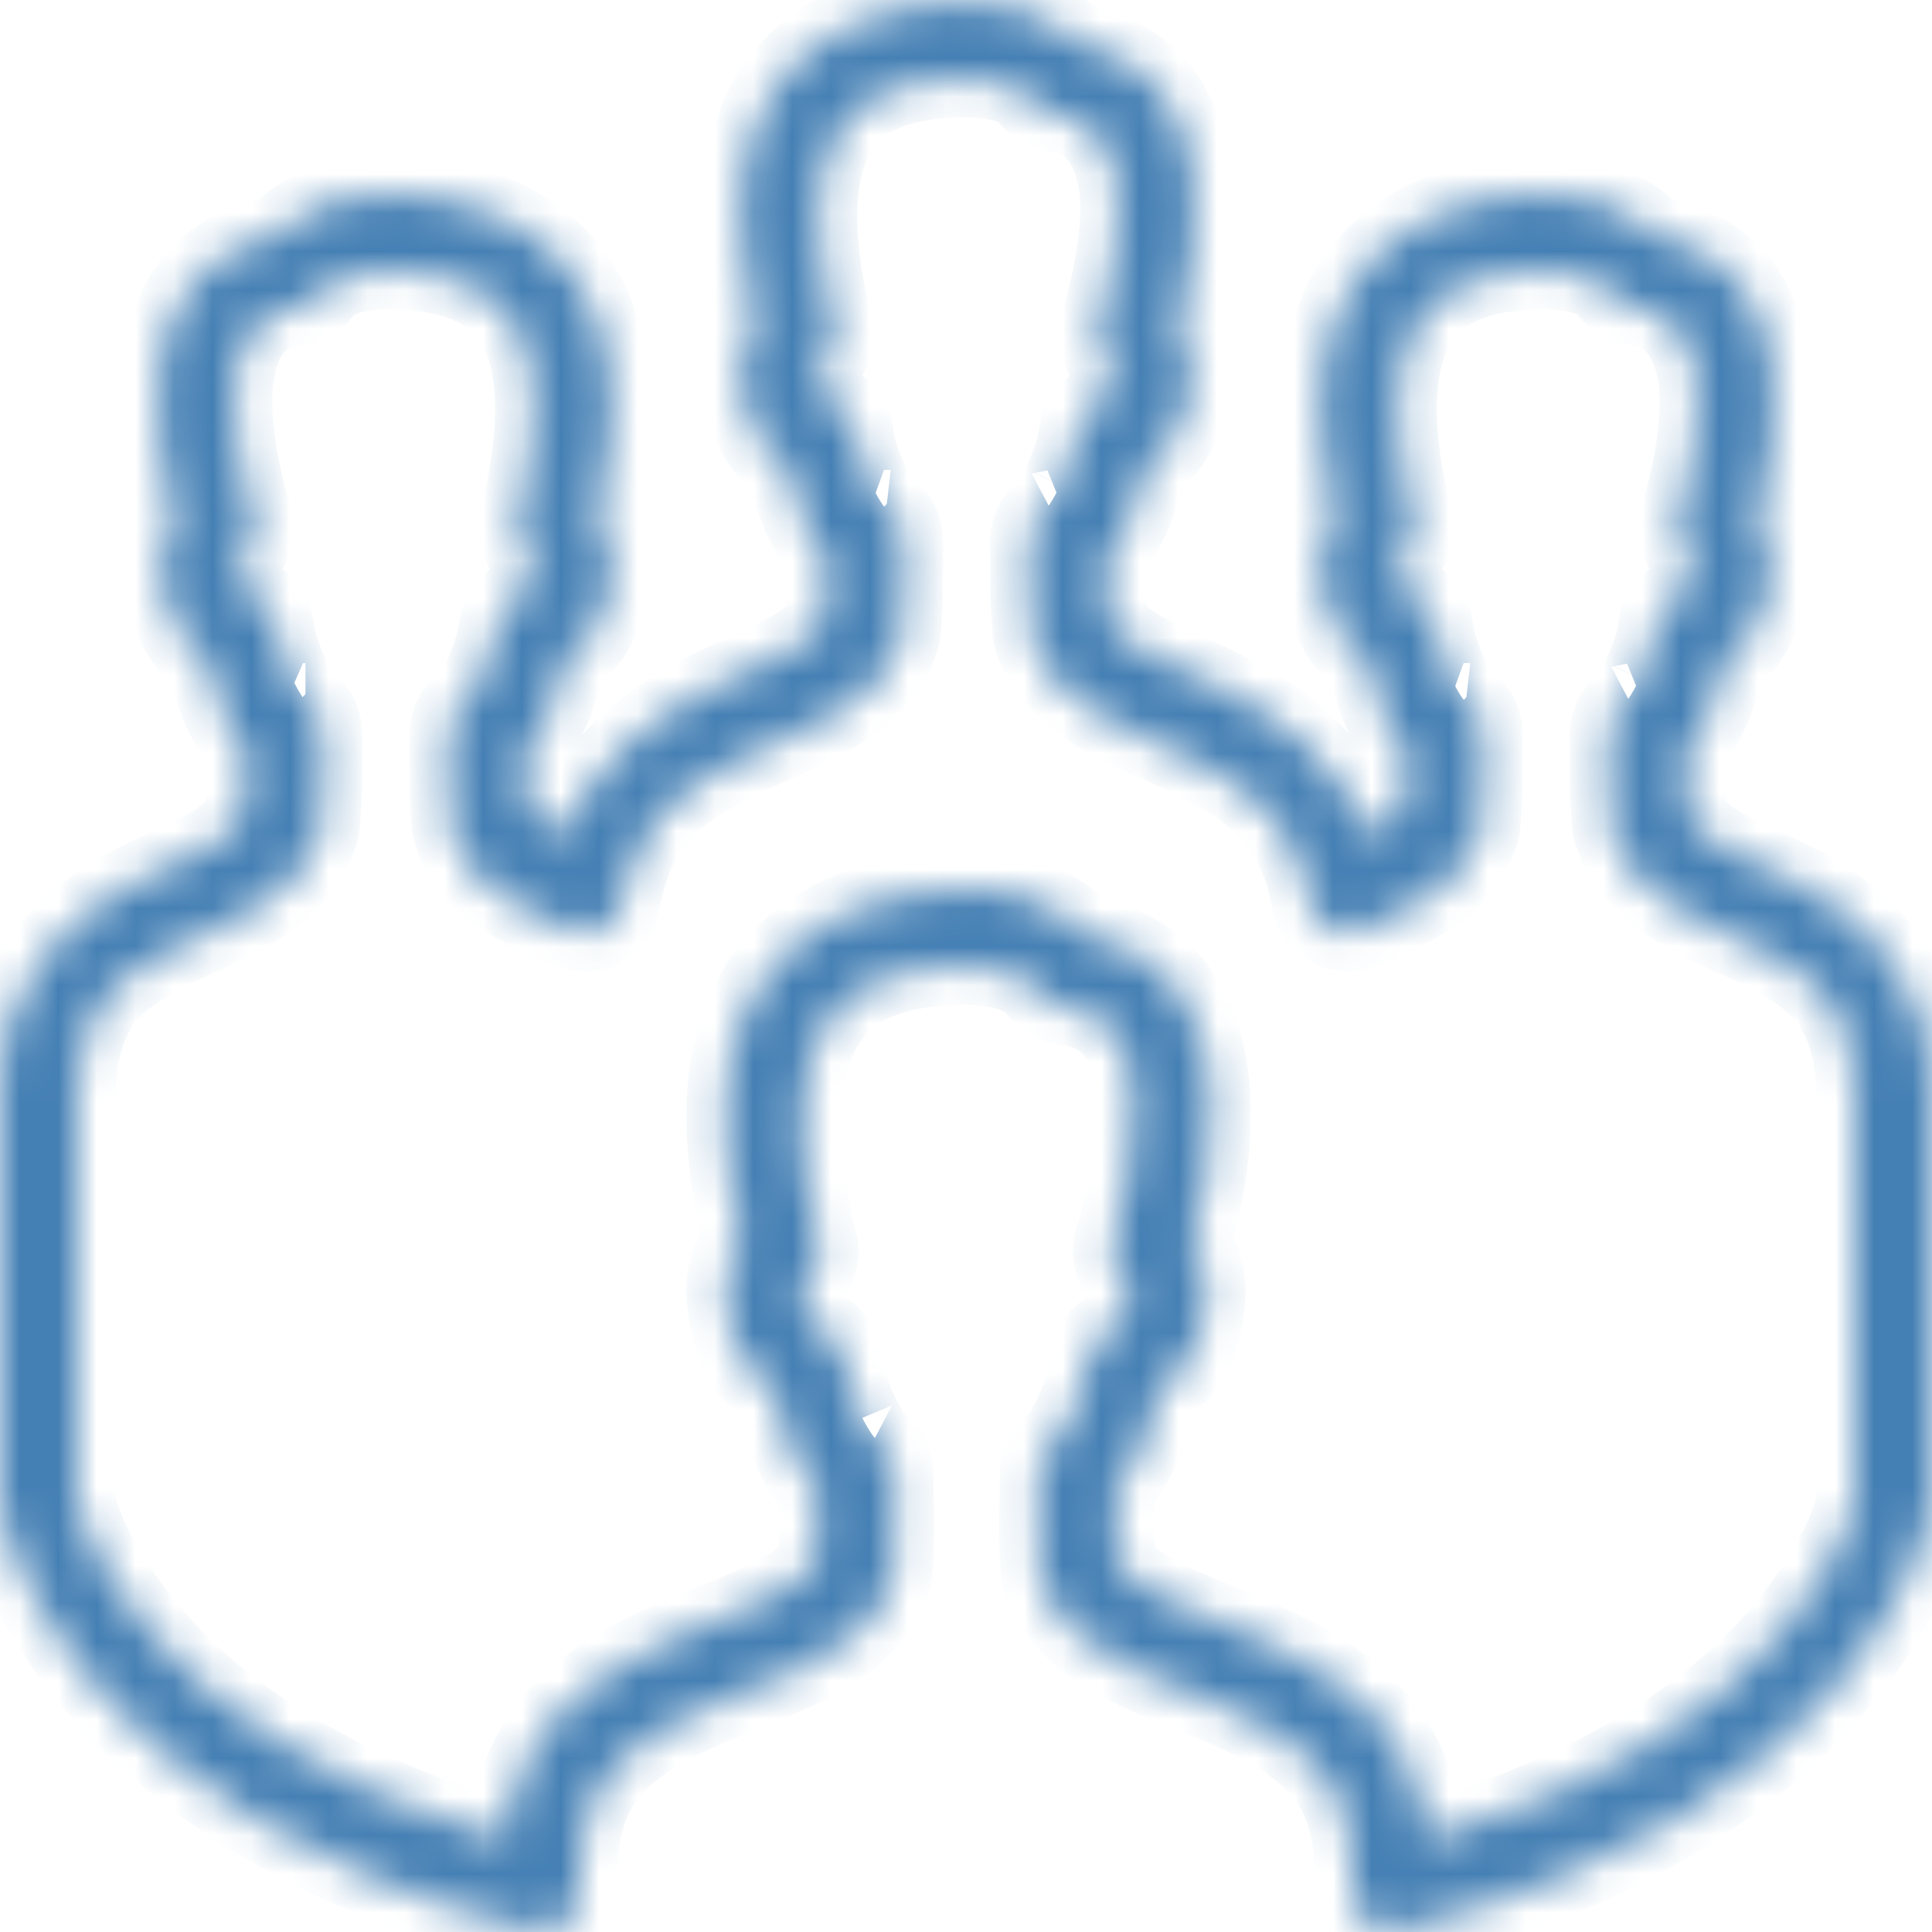 <svg width="50" height="50" viewBox="0 0 50 50" fill="none" xmlns="http://www.w3.org/2000/svg">
<g clip-path="url(#clip0_23_10)">
<mask id="path-1-inside-1_23_10" fill="white">
<path d="M24.938 0.031C22.289 0.078 20.422 1.223 19.656 2.969C18.953 4.566 19.113 6.457 19.562 8.406C19.297 8.801 19.113 9.301 19.188 9.938C19.273 10.66 19.48 11.203 19.812 11.625C19.945 11.793 20.148 11.797 20.312 11.906C20.43 12.453 20.555 13.02 20.781 13.469C20.93 13.762 21.078 14.02 21.25 14.25C21.285 14.301 21.371 14.328 21.406 14.375C21.41 14.934 21.387 15.426 21.344 16C21.223 16.262 20.992 16.516 20.469 16.812C19.906 17.133 19.125 17.453 18.281 17.875C16.906 18.562 15.391 19.688 14.594 21.594C14.27 21.383 13.742 21.16 13.656 20.969C13.617 20.41 13.59 19.922 13.594 19.375C13.629 19.328 13.715 19.301 13.75 19.25C13.922 19.02 14.07 18.762 14.219 18.469C14.445 18.02 14.57 17.453 14.688 16.906C14.852 16.797 15.055 16.793 15.188 16.625C15.52 16.203 15.727 15.66 15.812 14.938C15.887 14.301 15.703 13.801 15.438 13.406C15.887 11.457 16.043 9.57 15.344 7.969C14.578 6.219 12.711 5.047 10.062 5C8.926 5 7.906 5.348 7.188 6.062C6.211 6.262 5.398 6.727 4.906 7.406C4.371 8.148 4.16 9.008 4.094 9.844C3.984 11.262 4.266 12.559 4.531 13.469C4.289 13.855 4.117 14.332 4.188 14.938C4.273 15.66 4.48 16.203 4.812 16.625C4.938 16.785 5.125 16.797 5.281 16.906C5.395 17.449 5.531 17.988 5.75 18.438C5.891 18.73 6.051 19.016 6.219 19.25C6.254 19.301 6.34 19.328 6.375 19.375C6.379 19.934 6.355 20.426 6.312 21C6.172 21.316 5.953 21.59 5.469 21.875C4.949 22.184 4.203 22.477 3.438 22.875C1.902 23.676 0.168 25.125 0 27.938C0 27.957 0 27.98 0 28V39C0.004 39.062 0.016 39.125 0.031 39.188C0.031 39.188 0.465 41.266 2.406 43.562C4.348 45.859 7.793 48.473 13.75 49.938C14.051 50.016 14.367 49.949 14.613 49.758C14.855 49.57 15 49.277 15 48.969V48C15.078 46.91 15.43 46.219 15.969 45.656C16.52 45.082 17.309 44.641 18.188 44.25C19.066 43.859 20.027 43.543 20.906 43.094C21.785 42.645 22.676 42.012 23.062 40.969C23.094 40.887 23.113 40.805 23.125 40.719C23.215 39.703 23.156 39.004 23.156 38.156C23.164 37.777 22.961 37.426 22.625 37.25C22.789 37.336 22.688 37.281 22.594 37.156C22.5 37.031 22.395 36.852 22.281 36.625C22.055 36.172 21.859 35.59 21.812 35.156C21.766 34.719 21.434 34.363 21 34.281C21 34.277 21 34.254 21 34.25C20.949 34.184 20.812 33.98 20.75 33.469C20.73 33.297 20.785 33.223 20.812 33.188C21.145 32.945 21.293 32.523 21.188 32.125C20.645 30.031 20.609 28.148 21.125 26.969C21.641 25.793 22.594 25.051 24.938 25C24.957 25 24.953 25 24.969 25C26.066 25.012 26.68 25.355 26.781 25.531C26.93 25.801 27.195 25.984 27.5 26.031C28.23 26.133 28.605 26.375 28.875 26.75C29.145 27.125 29.293 27.684 29.344 28.344C29.445 29.664 29.055 31.328 28.812 32.062C28.676 32.48 28.828 32.934 29.188 33.188C29.207 33.223 29.238 33.297 29.219 33.469C29.156 34 29.043 34.223 29 34.281C28.566 34.363 28.234 34.719 28.188 35.156C28.141 35.598 27.973 36.172 27.75 36.625C27.641 36.852 27.527 37.062 27.438 37.188C27.391 37.25 27.332 37.301 27.312 37.312C27.035 37.504 26.871 37.82 26.875 38.156C26.875 39 26.812 39.703 26.906 40.719C26.918 40.805 26.938 40.887 26.969 40.969C27.355 42.012 28.25 42.645 29.125 43.094C30 43.543 30.938 43.859 31.812 44.25C32.688 44.641 33.484 45.082 34.031 45.656C34.566 46.219 34.922 46.91 35 48V48.969C35 49.277 35.145 49.57 35.387 49.758C35.633 49.949 35.949 50.016 36.25 49.938C42.207 48.473 45.652 45.859 47.594 43.562C49.535 41.266 49.969 39.188 49.969 39.188C49.984 39.125 49.996 39.062 50 39V28C50 27.98 50 27.957 50 27.938C49.832 25.125 48.098 23.676 46.562 22.875C45.797 22.477 45.051 22.184 44.531 21.875C44.047 21.59 43.828 21.316 43.688 21C43.645 20.426 43.621 19.934 43.625 19.375C43.66 19.328 43.746 19.301 43.781 19.25C43.949 19.016 44.109 18.73 44.25 18.438C44.469 17.988 44.605 17.449 44.719 16.906C44.875 16.797 45.062 16.785 45.188 16.625C45.52 16.203 45.727 15.66 45.812 14.938C45.883 14.332 45.711 13.855 45.469 13.469C45.734 12.559 46.016 11.258 45.906 9.844C45.84 9.008 45.629 8.148 45.094 7.406C44.602 6.727 43.789 6.262 42.812 6.062C42.094 5.348 41.074 5 39.938 5C37.289 5.047 35.422 6.219 34.656 7.969C33.957 9.57 34.113 11.457 34.562 13.406C34.297 13.801 34.113 14.301 34.188 14.938C34.273 15.66 34.48 16.203 34.812 16.625C34.945 16.793 35.148 16.797 35.312 16.906C35.43 17.453 35.555 18.02 35.781 18.469C35.93 18.762 36.078 19.02 36.25 19.25C36.285 19.301 36.371 19.328 36.406 19.375C36.41 19.922 36.383 20.41 36.344 20.969C36.258 21.16 35.73 21.383 35.406 21.594C34.613 19.688 33.121 18.562 31.75 17.875C30.91 17.453 30.125 17.133 29.562 16.812C29.039 16.516 28.809 16.262 28.688 16C28.645 15.426 28.621 14.934 28.625 14.375C28.66 14.328 28.746 14.301 28.781 14.25C28.949 14.016 29.109 13.73 29.25 13.438C29.469 12.988 29.605 12.449 29.719 11.906C29.875 11.797 30.062 11.785 30.188 11.625C30.52 11.203 30.727 10.66 30.812 9.938C30.883 9.332 30.711 8.855 30.469 8.469C30.734 7.559 31.016 6.258 30.906 4.844C30.84 4.008 30.629 3.148 30.094 2.406C29.602 1.727 28.789 1.262 27.812 1.062C27.094 0.348 26.066 0.031 24.938 0.031ZM24.938 2.031C24.957 2.031 24.949 2.031 24.969 2.031C25.965 2.043 26.496 2.324 26.562 2.438C26.719 2.715 26.996 2.898 27.312 2.938C27.965 3.027 28.23 3.266 28.469 3.594C28.707 3.922 28.891 4.402 28.938 5C29.031 6.195 28.66 7.707 28.438 8.375C28.312 8.777 28.449 9.211 28.781 9.469C28.797 9.488 28.828 9.543 28.812 9.688C28.758 10.145 28.629 10.328 28.594 10.375C28.195 10.488 27.91 10.836 27.875 11.25C27.832 11.645 27.637 12.152 27.438 12.562C27.336 12.766 27.234 12.953 27.156 13.062C27.078 13.172 26.977 13.219 27.156 13.125C26.832 13.297 26.629 13.633 26.625 14C26.625 14.773 26.602 15.434 26.688 16.375C26.699 16.461 26.719 16.543 26.75 16.625C27.094 17.547 27.824 18.141 28.562 18.562C29.301 18.984 30.102 19.285 30.844 19.656C32.332 20.402 33.539 21.211 33.906 23.312C33.957 23.613 34.145 23.875 34.414 24.02C34.68 24.164 35 24.18 35.281 24.062C36.473 23.578 37.77 23.004 38.281 21.625C38.312 21.543 38.332 21.461 38.344 21.375C38.43 20.434 38.406 19.773 38.406 19C38.41 18.664 38.246 18.348 37.969 18.156C37.973 18.16 37.938 18.156 37.938 18.156C37.914 18.137 37.879 18.109 37.844 18.062C37.762 17.953 37.664 17.766 37.562 17.562C37.355 17.152 37.168 16.637 37.125 16.25C37.09 15.836 36.805 15.488 36.406 15.375C36.371 15.328 36.242 15.145 36.188 14.688C36.172 14.543 36.203 14.488 36.219 14.469C36.539 14.23 36.684 13.824 36.594 13.438C36.098 11.52 36.039 9.809 36.5 8.75C36.961 7.699 37.809 7.047 39.938 7C39.957 7 39.949 7 39.969 7C40.957 7.012 41.496 7.316 41.562 7.438C41.719 7.715 41.996 7.898 42.312 7.938C42.965 8.027 43.23 8.266 43.469 8.594C43.707 8.922 43.891 9.402 43.938 10C44.031 11.195 43.66 12.707 43.438 13.375C43.312 13.777 43.449 14.211 43.781 14.469C43.797 14.488 43.828 14.543 43.812 14.688C43.758 15.145 43.629 15.328 43.594 15.375C43.195 15.488 42.91 15.836 42.875 16.25C42.832 16.645 42.637 17.152 42.438 17.562C42.336 17.766 42.234 17.953 42.156 18.062C42.078 18.172 41.977 18.219 42.156 18.125C41.832 18.297 41.629 18.633 41.625 19C41.625 19.773 41.602 20.438 41.688 21.375C41.699 21.461 41.719 21.543 41.75 21.625C42.094 22.551 42.82 23.172 43.531 23.594C44.242 24.016 44.969 24.281 45.625 24.625C46.922 25.301 47.855 25.941 48 28C48 28.027 48 28.035 48 28.062V38.906C47.973 39.035 47.656 40.395 46.062 42.281C44.523 44.105 41.727 46.219 36.938 47.625C36.785 46.234 36.242 45.094 35.469 44.281C34.633 43.406 33.602 42.871 32.625 42.438C31.648 42.004 30.719 41.668 30.031 41.312C29.383 40.98 29.055 40.672 28.906 40.344C28.855 39.684 28.871 39.141 28.875 38.5C28.914 38.449 28.992 38.398 29.031 38.344C29.211 38.094 29.379 37.816 29.531 37.5C29.773 37.008 29.941 36.406 30.062 35.812C30.234 35.699 30.426 35.676 30.562 35.5C30.91 35.059 31.125 34.496 31.219 33.719C31.297 33.066 31.105 32.562 30.844 32.156C31.133 31.172 31.465 29.73 31.344 28.188C31.273 27.289 31.039 26.383 30.469 25.594C29.949 24.875 29.098 24.371 28.062 24.156C27.309 23.355 26.191 23 24.938 23C22.078 23.051 20.102 24.281 19.281 26.156C18.523 27.887 18.691 29.965 19.188 32.094C18.898 32.504 18.699 33.031 18.781 33.719C18.875 34.496 19.09 35.09 19.438 35.531C19.578 35.711 19.793 35.695 19.969 35.812C20.094 36.41 20.223 37.039 20.469 37.531C20.625 37.848 20.816 38.129 21 38.375C21.039 38.426 21.117 38.453 21.156 38.5C21.16 39.141 21.176 39.684 21.125 40.344C20.977 40.672 20.652 40.977 20 41.312C19.309 41.668 18.355 42.004 17.375 42.438C16.395 42.871 15.371 43.406 14.531 44.281C13.754 45.094 13.219 46.23 13.062 47.625C8.273 46.219 5.477 44.105 3.938 42.281C2.344 40.395 2.027 39.035 2 38.906V28C2.145 25.941 3.078 25.301 4.375 24.625C5.031 24.281 5.758 24.016 6.469 23.594C7.18 23.172 7.906 22.551 8.25 21.625C8.281 21.543 8.301 21.461 8.312 21.375C8.398 20.434 8.375 19.773 8.375 19C8.379 18.664 8.215 18.348 7.938 18.156C7.941 18.16 7.91 18.156 7.906 18.156C7.887 18.137 7.875 18.109 7.844 18.062C7.766 17.953 7.664 17.77 7.562 17.562C7.363 17.152 7.168 16.645 7.125 16.25C7.09 15.836 6.805 15.488 6.406 15.375C6.371 15.328 6.242 15.145 6.188 14.688C6.172 14.543 6.203 14.488 6.219 14.469C6.551 14.211 6.688 13.777 6.562 13.375C6.34 12.707 5.969 11.195 6.062 10C6.109 9.402 6.262 8.922 6.5 8.594C6.738 8.266 7.035 8.027 7.688 7.938C8.004 7.898 8.281 7.715 8.438 7.438C8.504 7.316 9.043 7.012 10.031 7C10.043 7 10.051 7 10.062 7C12.191 7.047 13.039 7.699 13.5 8.75C13.961 9.809 13.902 11.52 13.406 13.438C13.309 13.84 13.469 14.266 13.812 14.5C13.828 14.535 13.824 14.586 13.812 14.688C13.758 15.145 13.629 15.328 13.594 15.375C13.195 15.488 12.91 15.836 12.875 16.25C12.832 16.637 12.645 17.152 12.438 17.562C12.336 17.766 12.238 17.953 12.156 18.062C12.074 18.172 11.949 18.215 12.125 18.125C11.801 18.297 11.598 18.633 11.594 19C11.594 19.777 11.57 20.434 11.656 21.375C11.668 21.461 11.688 21.543 11.719 21.625C12.23 23.004 13.527 23.578 14.719 24.062C15 24.18 15.32 24.164 15.586 24.02C15.855 23.875 16.043 23.613 16.094 23.312C16.461 21.211 17.66 20.402 19.156 19.656C19.902 19.285 20.727 18.984 21.469 18.562C22.211 18.141 22.938 17.551 23.281 16.625C23.312 16.543 23.332 16.461 23.344 16.375C23.43 15.434 23.406 14.773 23.406 14C23.41 13.664 23.246 13.348 22.969 13.156C22.973 13.16 22.938 13.156 22.938 13.156C22.914 13.137 22.879 13.109 22.844 13.062C22.762 12.953 22.664 12.766 22.562 12.562C22.355 12.152 22.168 11.637 22.125 11.25C22.09 10.836 21.805 10.488 21.406 10.375C21.371 10.328 21.242 10.145 21.188 9.688C21.172 9.543 21.203 9.488 21.219 9.469C21.539 9.23 21.684 8.824 21.594 8.438C21.094 6.52 21.039 4.836 21.5 3.781C21.961 2.734 22.805 2.078 24.938 2.031Z"/>
</mask>
<path d="M24.938 0.031C22.289 0.078 20.422 1.223 19.656 2.969C18.953 4.566 19.113 6.457 19.562 8.406C19.297 8.801 19.113 9.301 19.188 9.938C19.273 10.66 19.48 11.203 19.812 11.625C19.945 11.793 20.148 11.797 20.312 11.906C20.43 12.453 20.555 13.02 20.781 13.469C20.93 13.762 21.078 14.02 21.25 14.25C21.285 14.301 21.371 14.328 21.406 14.375C21.41 14.934 21.387 15.426 21.344 16C21.223 16.262 20.992 16.516 20.469 16.812C19.906 17.133 19.125 17.453 18.281 17.875C16.906 18.562 15.391 19.688 14.594 21.594C14.27 21.383 13.742 21.16 13.656 20.969C13.617 20.41 13.59 19.922 13.594 19.375C13.629 19.328 13.715 19.301 13.75 19.25C13.922 19.02 14.07 18.762 14.219 18.469C14.445 18.02 14.57 17.453 14.688 16.906C14.852 16.797 15.055 16.793 15.188 16.625C15.52 16.203 15.727 15.66 15.812 14.938C15.887 14.301 15.703 13.801 15.438 13.406C15.887 11.457 16.043 9.57 15.344 7.969C14.578 6.219 12.711 5.047 10.062 5C8.926 5 7.906 5.348 7.188 6.062C6.211 6.262 5.398 6.727 4.906 7.406C4.371 8.148 4.16 9.008 4.094 9.844C3.984 11.262 4.266 12.559 4.531 13.469C4.289 13.855 4.117 14.332 4.188 14.938C4.273 15.66 4.48 16.203 4.812 16.625C4.938 16.785 5.125 16.797 5.281 16.906C5.395 17.449 5.531 17.988 5.75 18.438C5.891 18.73 6.051 19.016 6.219 19.25C6.254 19.301 6.34 19.328 6.375 19.375C6.379 19.934 6.355 20.426 6.312 21C6.172 21.316 5.953 21.59 5.469 21.875C4.949 22.184 4.203 22.477 3.438 22.875C1.902 23.676 0.168 25.125 0 27.938C0 27.957 0 27.98 0 28V39C0.004 39.062 0.016 39.125 0.031 39.188C0.031 39.188 0.465 41.266 2.406 43.562C4.348 45.859 7.793 48.473 13.75 49.938C14.051 50.016 14.367 49.949 14.613 49.758C14.855 49.57 15 49.277 15 48.969V48C15.078 46.91 15.43 46.219 15.969 45.656C16.52 45.082 17.309 44.641 18.188 44.25C19.066 43.859 20.027 43.543 20.906 43.094C21.785 42.645 22.676 42.012 23.062 40.969C23.094 40.887 23.113 40.805 23.125 40.719C23.215 39.703 23.156 39.004 23.156 38.156C23.164 37.777 22.961 37.426 22.625 37.25C22.789 37.336 22.688 37.281 22.594 37.156C22.5 37.031 22.395 36.852 22.281 36.625C22.055 36.172 21.859 35.59 21.812 35.156C21.766 34.719 21.434 34.363 21 34.281C21 34.277 21 34.254 21 34.25C20.949 34.184 20.812 33.98 20.75 33.469C20.73 33.297 20.785 33.223 20.812 33.188C21.145 32.945 21.293 32.523 21.188 32.125C20.645 30.031 20.609 28.148 21.125 26.969C21.641 25.793 22.594 25.051 24.938 25C24.957 25 24.953 25 24.969 25C26.066 25.012 26.68 25.355 26.781 25.531C26.93 25.801 27.195 25.984 27.5 26.031C28.23 26.133 28.605 26.375 28.875 26.75C29.145 27.125 29.293 27.684 29.344 28.344C29.445 29.664 29.055 31.328 28.812 32.062C28.676 32.48 28.828 32.934 29.188 33.188C29.207 33.223 29.238 33.297 29.219 33.469C29.156 34 29.043 34.223 29 34.281C28.566 34.363 28.234 34.719 28.188 35.156C28.141 35.598 27.973 36.172 27.75 36.625C27.641 36.852 27.527 37.062 27.438 37.188C27.391 37.25 27.332 37.301 27.312 37.312C27.035 37.504 26.871 37.82 26.875 38.156C26.875 39 26.812 39.703 26.906 40.719C26.918 40.805 26.938 40.887 26.969 40.969C27.355 42.012 28.25 42.645 29.125 43.094C30 43.543 30.938 43.859 31.812 44.25C32.688 44.641 33.484 45.082 34.031 45.656C34.566 46.219 34.922 46.91 35 48V48.969C35 49.277 35.145 49.57 35.387 49.758C35.633 49.949 35.949 50.016 36.25 49.938C42.207 48.473 45.652 45.859 47.594 43.562C49.535 41.266 49.969 39.188 49.969 39.188C49.984 39.125 49.996 39.062 50 39V28C50 27.98 50 27.957 50 27.938C49.832 25.125 48.098 23.676 46.562 22.875C45.797 22.477 45.051 22.184 44.531 21.875C44.047 21.59 43.828 21.316 43.688 21C43.645 20.426 43.621 19.934 43.625 19.375C43.66 19.328 43.746 19.301 43.781 19.25C43.949 19.016 44.109 18.73 44.25 18.438C44.469 17.988 44.605 17.449 44.719 16.906C44.875 16.797 45.062 16.785 45.188 16.625C45.52 16.203 45.727 15.66 45.812 14.938C45.883 14.332 45.711 13.855 45.469 13.469C45.734 12.559 46.016 11.258 45.906 9.844C45.84 9.008 45.629 8.148 45.094 7.406C44.602 6.727 43.789 6.262 42.812 6.062C42.094 5.348 41.074 5 39.938 5C37.289 5.047 35.422 6.219 34.656 7.969C33.957 9.57 34.113 11.457 34.562 13.406C34.297 13.801 34.113 14.301 34.188 14.938C34.273 15.66 34.48 16.203 34.812 16.625C34.945 16.793 35.148 16.797 35.312 16.906C35.43 17.453 35.555 18.02 35.781 18.469C35.93 18.762 36.078 19.02 36.25 19.25C36.285 19.301 36.371 19.328 36.406 19.375C36.41 19.922 36.383 20.41 36.344 20.969C36.258 21.16 35.73 21.383 35.406 21.594C34.613 19.688 33.121 18.562 31.75 17.875C30.91 17.453 30.125 17.133 29.562 16.812C29.039 16.516 28.809 16.262 28.688 16C28.645 15.426 28.621 14.934 28.625 14.375C28.66 14.328 28.746 14.301 28.781 14.25C28.949 14.016 29.109 13.73 29.25 13.438C29.469 12.988 29.605 12.449 29.719 11.906C29.875 11.797 30.062 11.785 30.188 11.625C30.52 11.203 30.727 10.66 30.812 9.938C30.883 9.332 30.711 8.855 30.469 8.469C30.734 7.559 31.016 6.258 30.906 4.844C30.84 4.008 30.629 3.148 30.094 2.406C29.602 1.727 28.789 1.262 27.812 1.062C27.094 0.348 26.066 0.031 24.938 0.031ZM24.938 2.031C24.957 2.031 24.949 2.031 24.969 2.031C25.965 2.043 26.496 2.324 26.562 2.438C26.719 2.715 26.996 2.898 27.312 2.938C27.965 3.027 28.23 3.266 28.469 3.594C28.707 3.922 28.891 4.402 28.938 5C29.031 6.195 28.66 7.707 28.438 8.375C28.312 8.777 28.449 9.211 28.781 9.469C28.797 9.488 28.828 9.543 28.812 9.688C28.758 10.145 28.629 10.328 28.594 10.375C28.195 10.488 27.91 10.836 27.875 11.25C27.832 11.645 27.637 12.152 27.438 12.562C27.336 12.766 27.234 12.953 27.156 13.062C27.078 13.172 26.977 13.219 27.156 13.125C26.832 13.297 26.629 13.633 26.625 14C26.625 14.773 26.602 15.434 26.688 16.375C26.699 16.461 26.719 16.543 26.75 16.625C27.094 17.547 27.824 18.141 28.562 18.562C29.301 18.984 30.102 19.285 30.844 19.656C32.332 20.402 33.539 21.211 33.906 23.312C33.957 23.613 34.145 23.875 34.414 24.02C34.68 24.164 35 24.18 35.281 24.062C36.473 23.578 37.77 23.004 38.281 21.625C38.312 21.543 38.332 21.461 38.344 21.375C38.43 20.434 38.406 19.773 38.406 19C38.41 18.664 38.246 18.348 37.969 18.156C37.973 18.16 37.938 18.156 37.938 18.156C37.914 18.137 37.879 18.109 37.844 18.062C37.762 17.953 37.664 17.766 37.562 17.562C37.355 17.152 37.168 16.637 37.125 16.25C37.09 15.836 36.805 15.488 36.406 15.375C36.371 15.328 36.242 15.145 36.188 14.688C36.172 14.543 36.203 14.488 36.219 14.469C36.539 14.23 36.684 13.824 36.594 13.438C36.098 11.52 36.039 9.809 36.5 8.75C36.961 7.699 37.809 7.047 39.938 7C39.957 7 39.949 7 39.969 7C40.957 7.012 41.496 7.316 41.562 7.438C41.719 7.715 41.996 7.898 42.312 7.938C42.965 8.027 43.23 8.266 43.469 8.594C43.707 8.922 43.891 9.402 43.938 10C44.031 11.195 43.66 12.707 43.438 13.375C43.312 13.777 43.449 14.211 43.781 14.469C43.797 14.488 43.828 14.543 43.812 14.688C43.758 15.145 43.629 15.328 43.594 15.375C43.195 15.488 42.91 15.836 42.875 16.25C42.832 16.645 42.637 17.152 42.438 17.562C42.336 17.766 42.234 17.953 42.156 18.062C42.078 18.172 41.977 18.219 42.156 18.125C41.832 18.297 41.629 18.633 41.625 19C41.625 19.773 41.602 20.438 41.688 21.375C41.699 21.461 41.719 21.543 41.75 21.625C42.094 22.551 42.82 23.172 43.531 23.594C44.242 24.016 44.969 24.281 45.625 24.625C46.922 25.301 47.855 25.941 48 28C48 28.027 48 28.035 48 28.062V38.906C47.973 39.035 47.656 40.395 46.062 42.281C44.523 44.105 41.727 46.219 36.938 47.625C36.785 46.234 36.242 45.094 35.469 44.281C34.633 43.406 33.602 42.871 32.625 42.438C31.648 42.004 30.719 41.668 30.031 41.312C29.383 40.98 29.055 40.672 28.906 40.344C28.855 39.684 28.871 39.141 28.875 38.5C28.914 38.449 28.992 38.398 29.031 38.344C29.211 38.094 29.379 37.816 29.531 37.5C29.773 37.008 29.941 36.406 30.062 35.812C30.234 35.699 30.426 35.676 30.562 35.5C30.91 35.059 31.125 34.496 31.219 33.719C31.297 33.066 31.105 32.562 30.844 32.156C31.133 31.172 31.465 29.73 31.344 28.188C31.273 27.289 31.039 26.383 30.469 25.594C29.949 24.875 29.098 24.371 28.062 24.156C27.309 23.355 26.191 23 24.938 23C22.078 23.051 20.102 24.281 19.281 26.156C18.523 27.887 18.691 29.965 19.188 32.094C18.898 32.504 18.699 33.031 18.781 33.719C18.875 34.496 19.09 35.09 19.438 35.531C19.578 35.711 19.793 35.695 19.969 35.812C20.094 36.41 20.223 37.039 20.469 37.531C20.625 37.848 20.816 38.129 21 38.375C21.039 38.426 21.117 38.453 21.156 38.5C21.16 39.141 21.176 39.684 21.125 40.344C20.977 40.672 20.652 40.977 20 41.312C19.309 41.668 18.355 42.004 17.375 42.438C16.395 42.871 15.371 43.406 14.531 44.281C13.754 45.094 13.219 46.23 13.062 47.625C8.273 46.219 5.477 44.105 3.938 42.281C2.344 40.395 2.027 39.035 2 38.906V28C2.145 25.941 3.078 25.301 4.375 24.625C5.031 24.281 5.758 24.016 6.469 23.594C7.18 23.172 7.906 22.551 8.25 21.625C8.281 21.543 8.301 21.461 8.312 21.375C8.398 20.434 8.375 19.773 8.375 19C8.379 18.664 8.215 18.348 7.938 18.156C7.941 18.16 7.91 18.156 7.906 18.156C7.887 18.137 7.875 18.109 7.844 18.062C7.766 17.953 7.664 17.77 7.562 17.562C7.363 17.152 7.168 16.645 7.125 16.25C7.09 15.836 6.805 15.488 6.406 15.375C6.371 15.328 6.242 15.145 6.188 14.688C6.172 14.543 6.203 14.488 6.219 14.469C6.551 14.211 6.688 13.777 6.562 13.375C6.34 12.707 5.969 11.195 6.062 10C6.109 9.402 6.262 8.922 6.5 8.594C6.738 8.266 7.035 8.027 7.688 7.938C8.004 7.898 8.281 7.715 8.438 7.438C8.504 7.316 9.043 7.012 10.031 7C10.043 7 10.051 7 10.062 7C12.191 7.047 13.039 7.699 13.5 8.75C13.961 9.809 13.902 11.52 13.406 13.438C13.309 13.84 13.469 14.266 13.812 14.5C13.828 14.535 13.824 14.586 13.812 14.688C13.758 15.145 13.629 15.328 13.594 15.375C13.195 15.488 12.91 15.836 12.875 16.25C12.832 16.637 12.645 17.152 12.438 17.562C12.336 17.766 12.238 17.953 12.156 18.062C12.074 18.172 11.949 18.215 12.125 18.125C11.801 18.297 11.598 18.633 11.594 19C11.594 19.777 11.57 20.434 11.656 21.375C11.668 21.461 11.688 21.543 11.719 21.625C12.23 23.004 13.527 23.578 14.719 24.062C15 24.18 15.32 24.164 15.586 24.02C15.855 23.875 16.043 23.613 16.094 23.312C16.461 21.211 17.66 20.402 19.156 19.656C19.902 19.285 20.727 18.984 21.469 18.562C22.211 18.141 22.938 17.551 23.281 16.625C23.312 16.543 23.332 16.461 23.344 16.375C23.43 15.434 23.406 14.773 23.406 14C23.41 13.664 23.246 13.348 22.969 13.156C22.973 13.16 22.938 13.156 22.938 13.156C22.914 13.137 22.879 13.109 22.844 13.062C22.762 12.953 22.664 12.766 22.562 12.562C22.355 12.152 22.168 11.637 22.125 11.25C22.09 10.836 21.805 10.488 21.406 10.375C21.371 10.328 21.242 10.145 21.188 9.688C21.172 9.543 21.203 9.488 21.219 9.469C21.539 9.23 21.684 8.824 21.594 8.438C21.094 6.52 21.039 4.836 21.5 3.781C21.961 2.734 22.805 2.078 24.938 2.031Z" fill="#4580B4" stroke="#4580B4" stroke-width="2" mask="url(#path-1-inside-1_23_10)"/>
</g>
<defs>
<clipPath id="clip0_23_10">
<rect width="50" height="50" fill="white"/>
</clipPath>
</defs>
</svg>
